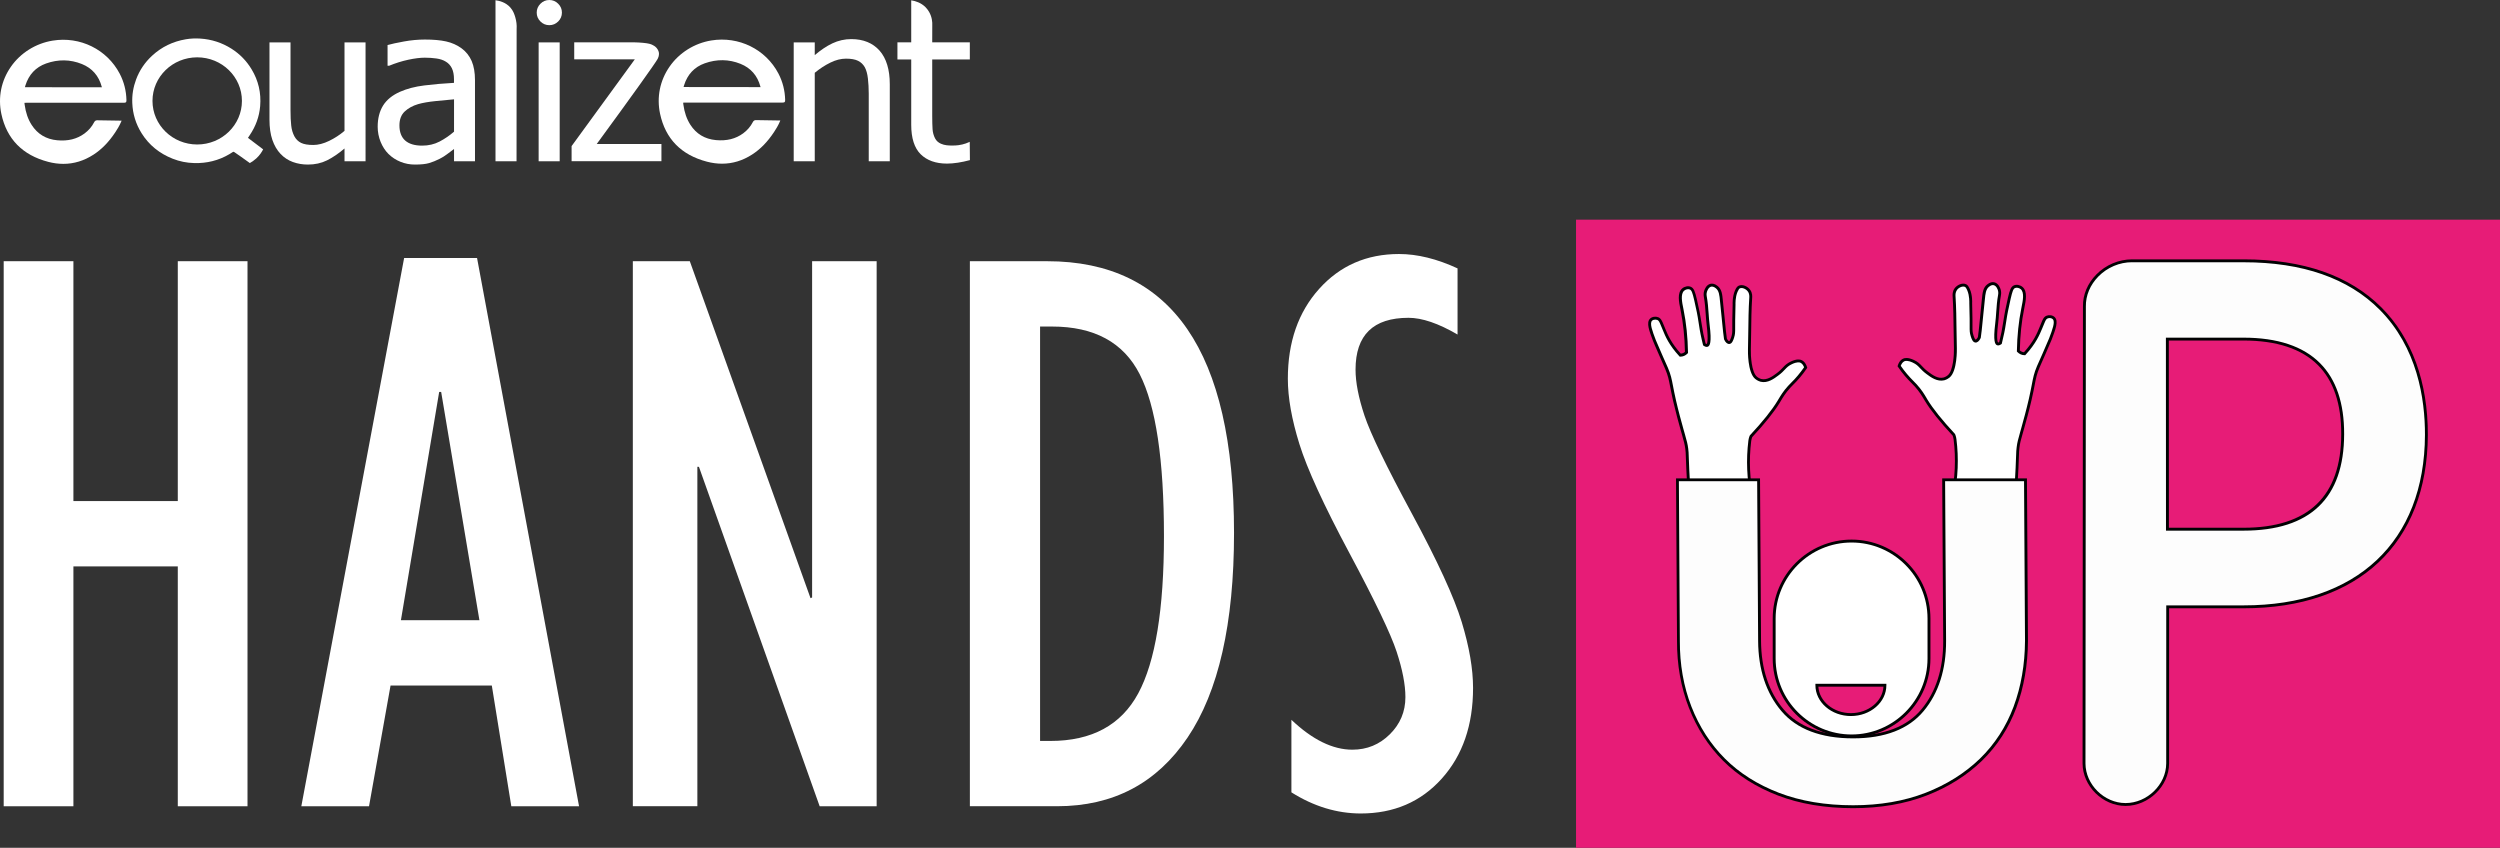 <svg xmlns="http://www.w3.org/2000/svg" xmlns:xlink="http://www.w3.org/1999/xlink" id="Ebene_1" x="0px" y="0px" viewBox="0 0 569.07 192.98" style="enable-background:new 0 0 569.07 192.98;" xml:space="preserve"><rect x="0" y="0" width="569.07" height="192.98" fill="#333333" stroke="none"/><style type="text/css">	.st0{fill:#FFFFFF;}	.st1{fill:#E71C77;}	.st2{fill:#020203;}	.st3{fill:#FDFDFD;}	.st4{fill:#FFFFFF;stroke:#020203;stroke-width:1.316;stroke-miterlimit:10;}</style><g>	<g>		<g>			<path class="st0" d="M0.84,183.53V59.46h15.87v54.6h23.76v-54.6h15.87v124.07H40.47v-54.6H16.71v54.6H0.84z"></path>			<path class="st0" d="M68.59,183.53l23.4-124.8h16.6l23.22,124.8h-15.42l-4.44-27.48H88.9l-4.9,27.48H68.59z M91.26,141.18h17.87     l-8.71-51.97h-0.45L91.26,141.18z"></path>			<path class="st0" d="M144.05,183.53V59.46h12.97l27.48,76.71l0.36-0.17V59.46h14.69v124.07h-12.97l-27.48-77.26l-0.36-0.02v77.27     H144.05z"></path>			<path class="st0" d="M220.77,183.53V59.46h17.59c28.36,0,42.54,20.62,42.54,61.85c0,20.62-3.52,36.14-10.57,46.57     c-7.04,10.43-16.94,15.64-29.7,15.64H220.77z M236.74,168.66h2.36c9.43,0,16.1-3.61,20-10.84c3.9-7.23,5.85-19.15,5.85-35.78     c0-17.35-1.84-29.64-5.53-36.87c-3.69-7.23-10.34-10.84-19.95-10.84h-2.72V168.66z"></path>			<path class="st0" d="M293.96,180.36v-16.51c4.78,4.53,9.4,6.8,13.88,6.8c3.33,0,6.17-1.17,8.53-3.51     c2.36-2.34,3.54-5.16,3.54-8.46c0-2.84-0.67-6.29-2-10.34c-1.33-4.05-4.91-11.53-10.75-22.45c-5.83-10.91-9.63-19.18-11.38-24.81     c-1.75-5.62-2.63-10.58-2.63-14.87c0-8.34,2.37-15.16,7.12-20.45c4.75-5.29,10.81-7.94,18.18-7.94c4.17,0,8.62,1.09,13.33,3.27     v15.06c-4.35-2.54-8.07-3.81-11.16-3.81c-8.04,0-12.06,3.93-12.06,11.79c0,2.9,0.68,6.39,2.04,10.48     c1.36,4.08,4.96,11.52,10.79,22.31s9.61,19.02,11.34,24.67c1.72,5.65,2.58,10.66,2.58,15.01c0,8.46-2.37,15.34-7.12,20.63     c-4.75,5.29-10.9,7.94-18.46,7.94C304.3,185.16,299.04,183.56,293.96,180.36z"></path>		</g>		<g>			<rect x="358.75" y="50.01" class="st1" width="210.33" height="142.98"></rect>			<g>				<path class="st0" d="M398.92,113.68c-0.95-4.36-1.16-8.89-0.62-13.32c0.07-0.55,0.27-1.03,0.27-1.03      c3.57-3.83,5.34-6.29,6.3-7.87c0.5-0.83,1.13-2,2.38-3.37c0.71-0.78,1.29-1.26,2.23-2.38c0.7-0.83,1.22-1.56,1.54-2.03      c-0.08-0.27-0.33-1.05-1.04-1.39c-0.15-0.07-0.8-0.35-2.18,0.3c-1.52,0.71-1.56,1.42-3.17,2.63c-1.01,0.76-2.35,1.73-3.77,1.39      c-0.01,0-0.02,0-0.03-0.01c0,0-0.59-0.15-1.11-0.59c-1.64-1.38-1.51-6.42-1.51-6.42c0.1-3.94,0.04-7.88,0.3-11.82      c0.02-0.24,0.06-0.97-0.38-1.59c-0.5-0.71-1.57-1.19-2.26-0.83c-0.21,0.11-0.39,0.31-0.66,0.93c-0.59,1.35-0.5,3.02-0.5,3.02      c-0.07,2.81-0.11,4.88-0.08,5.99c0,0.06,0.02,0.73-0.24,1.52c-0.16,0.47-0.37,1.12-0.77,1.16c-0.31,0.03-0.65-0.33-0.86-0.81      c-0.1-0.74-0.24-1.85-0.36-3.2c-0.1-1.16-0.28-2.59-0.55-5.45c-0.13-1.38-0.23-2.44-1.04-3.12c-0.13-0.11-0.7-0.59-1.35-0.46      c-0.84,0.17-1.18,1.23-1.23,1.4c-0.17,0.59-0.08,1.09-0.05,1.24c0.4,2.12,0.38,4.3,0.64,6.44c0.53,4.25-0.06,4.56-0.2,4.61      c-0.22,0.08-0.47-0.05-0.67-0.19c-0.14-0.55-0.34-1.38-0.55-2.4c-0.27-1.35-0.3-1.79-0.65-3.85c0,0-0.27-1.6-0.81-3.92      c-0.41-1.78-0.63-2.42-1.2-2.65c-0.52-0.21-1.2-0.04-1.62,0.32c-1.09,0.93-0.55,3.13-0.25,4.64c0.45,2.22,0.93,5.42,1,9.67      c-0.11,0.12-0.33,0.33-0.67,0.47c-0.31,0.13-0.59,0.15-0.75,0.16c-2.59-2.81-3.31-4.96-3.88-6.3c-0.48-1.12-0.64-1.79-1.25-2.04      c-0.46-0.18-1.14-0.13-1.52,0.26c-0.73,0.75-0.06,2.52,0.78,4.72c0.16,0.42,0.58,1.38,1.42,3.3c0.54,1.23,0.81,1.84,0.87,1.97      c0.19,0.42,0.3,0.67,0.47,1.06c1.02,2.39,0.9,3.32,1.83,7.41c0.57,2.5,1.26,4.98,1.68,6.49c0.69,2.47,0.91,3.08,1.09,4.46      c0.13,0.98,0.08,1.19,0.23,4.69c0.1,2.34,0.17,2.38,0.17,3.63c0.01,1.8,0.02,3.61,0.03,5.41      C389.23,115.18,394.06,114.43,398.92,113.68z"></path>				<path class="st2" d="M384.06,116.32l-0.03-5.8c0-0.68-0.02-1-0.06-1.53c-0.03-0.44-0.07-1.03-0.11-2.09      c-0.06-1.32-0.09-2.18-0.11-2.78c-0.03-0.99-0.04-1.28-0.12-1.88c-0.14-1.08-0.31-1.69-0.72-3.14l-0.36-1.27      c-0.42-1.49-1.11-4-1.69-6.51c-0.32-1.42-0.52-2.47-0.69-3.31c-0.31-1.62-0.48-2.51-1.13-4.04c-0.16-0.39-0.27-0.63-0.46-1.05      c-0.05-0.1-0.22-0.5-0.55-1.25l-0.32-0.73c-0.84-1.92-1.27-2.89-1.43-3.32c-0.89-2.33-1.58-4.17-0.7-5.07      c0.5-0.51,1.34-0.55,1.88-0.34c0.63,0.25,0.87,0.84,1.2,1.65c0.07,0.17,0.15,0.36,0.23,0.56c0.06,0.15,0.13,0.3,0.19,0.46      c0.53,1.28,1.33,3.21,3.52,5.63c0.17-0.02,0.33-0.06,0.48-0.12c0.17-0.07,0.33-0.18,0.46-0.3c-0.06-3.37-0.4-6.55-0.99-9.47      l-0.05-0.26c-0.32-1.56-0.77-3.7,0.41-4.7c0.55-0.47,1.36-0.63,1.96-0.38c0.72,0.3,0.97,1.07,1.39,2.88      c0.54,2.29,0.81,3.92,0.81,3.94c0.14,0.81,0.22,1.37,0.3,1.83c0.11,0.72,0.19,1.19,0.35,2.01c0.15,0.75,0.33,1.51,0.52,2.26      c0.15,0.09,0.23,0.1,0.26,0.09c0.01-0.01,0.46-0.46-0.01-4.26c-0.11-0.88-0.17-1.77-0.23-2.64c-0.09-1.25-0.18-2.54-0.41-3.78      c-0.09-0.49-0.07-0.96,0.06-1.39c0.1-0.33,0.49-1.43,1.48-1.63c0.37-0.07,0.95-0.04,1.63,0.53c0.91,0.76,1.02,1.88,1.15,3.29      c0.15,1.59,0.27,2.71,0.37,3.61c0.08,0.76,0.14,1.36,0.19,1.9c0.09,1.05,0.21,2.1,0.35,3.14c0.2,0.42,0.42,0.58,0.52,0.58      c0.18-0.02,0.41-0.71,0.49-0.93c0.22-0.68,0.23-1.25,0.23-1.41c-0.03-1.15,0.01-3.31,0.08-6.01c0-0.05-0.09-1.74,0.52-3.15      c0.28-0.63,0.5-0.92,0.81-1.08c0.88-0.45,2.12,0.12,2.68,0.93c0.51,0.71,0.45,1.53,0.43,1.8c-0.17,2.58-0.2,5.21-0.23,7.75      c-0.02,1.35-0.03,2.7-0.07,4.05c-0.04,1.36,0.15,5.11,1.39,6.16c0.45,0.38,0.97,0.52,0.98,0.52c1.32,0.32,2.59-0.63,3.52-1.32      c0.67-0.5,1.06-0.91,1.4-1.28c0.48-0.51,0.9-0.95,1.83-1.39c1.35-0.63,2.12-0.46,2.46-0.3c0.77,0.37,1.09,1.16,1.22,1.6      l0.04,0.15l-0.09,0.13c-0.48,0.71-1,1.4-1.56,2.06c-0.59,0.7-1.04,1.15-1.47,1.58c-0.26,0.26-0.5,0.51-0.77,0.8      c-1.06,1.17-1.65,2.16-2.13,2.97l-0.21,0.35c-1.27,2.1-3.39,4.75-6.3,7.88c-0.05,0.13-0.18,0.49-0.23,0.89      c-0.54,4.42-0.34,8.86,0.61,13.21l0.07,0.34L384.06,116.32z M376.78,72.75c-0.27,0-0.55,0.08-0.73,0.26      c-0.59,0.6,0.08,2.35,0.85,4.38c0.16,0.41,0.61,1.43,1.42,3.29l0.32,0.73c0.33,0.74,0.5,1.14,0.55,1.24      c0.19,0.43,0.3,0.67,0.47,1.06c0.68,1.6,0.86,2.57,1.17,4.18c0.16,0.84,0.36,1.88,0.68,3.28c0.57,2.5,1.27,4.99,1.68,6.48      l0.36,1.27c0.42,1.49,0.6,2.11,0.74,3.24c0.08,0.63,0.09,0.96,0.12,1.94c0.02,0.6,0.05,1.45,0.11,2.77      c0.05,1.05,0.08,1.64,0.11,2.08c0.04,0.54,0.06,0.87,0.06,1.57l0.03,5.03l13.81-2.15c-0.9-4.31-1.09-8.72-0.55-13.09      c0.07-0.59,0.28-1.1,0.29-1.12l0.06-0.1c2.9-3.11,5-5.74,6.26-7.82l0.21-0.35c0.47-0.78,1.1-1.86,2.21-3.07      c0.27-0.3,0.53-0.56,0.79-0.82c0.42-0.42,0.86-0.86,1.43-1.55c0.5-0.6,0.98-1.23,1.43-1.87c-0.12-0.34-0.36-0.81-0.82-1.04      c-0.19-0.09-0.75-0.24-1.9,0.3c-0.81,0.38-1.16,0.74-1.63,1.24c-0.36,0.38-0.77,0.82-1.49,1.35c-0.97,0.73-2.45,1.83-4.04,1.44      c-0.06-0.01-0.7-0.18-1.27-0.66c-1.74-1.47-1.63-6.47-1.62-6.68c0.04-1.35,0.05-2.7,0.07-4.04c0.03-2.55,0.06-5.19,0.23-7.78      c0.01-0.21,0.06-0.85-0.32-1.37c-0.44-0.62-1.35-0.98-1.84-0.72c-0.12,0.06-0.26,0.2-0.51,0.77c-0.55,1.26-0.47,2.86-0.47,2.87      c-0.06,2.72-0.11,4.87-0.08,6c0,0.19,0,0.86-0.26,1.63c-0.19,0.56-0.44,1.33-1.05,1.38c-0.45,0.04-0.89-0.33-1.19-1l-0.03-0.09      c-0.15-1.06-0.27-2.14-0.37-3.22c-0.05-0.54-0.11-1.13-0.19-1.89c-0.09-0.89-0.21-2.02-0.36-3.56c-0.13-1.36-0.22-2.31-0.92-2.9      c-0.48-0.4-0.85-0.43-1.07-0.39c-0.65,0.13-0.94,1.07-0.98,1.17c-0.15,0.5-0.07,0.94-0.04,1.08c0.24,1.28,0.33,2.59,0.42,3.86      c0.06,0.86,0.12,1.74,0.23,2.6c0.51,4.06,0.05,4.78-0.41,4.96c-0.28,0.11-0.61,0.03-0.97-0.23l-0.1-0.07l-0.03-0.12      c-0.2-0.8-0.39-1.61-0.55-2.42c-0.17-0.83-0.24-1.31-0.35-2.04c-0.07-0.46-0.16-1.02-0.29-1.82c0-0.02-0.27-1.62-0.81-3.9      c-0.39-1.67-0.59-2.25-1-2.42c-0.37-0.15-0.92-0.04-1.28,0.27c-0.88,0.75-0.48,2.67-0.19,4.07l0.05,0.26      c0.61,2.99,0.95,6.27,1.01,9.73l0,0.13l-0.09,0.1c-0.22,0.23-0.49,0.43-0.78,0.55c-0.28,0.12-0.58,0.18-0.88,0.18l-0.14,0      l-0.1-0.11c-2.36-2.55-3.2-4.59-3.75-5.94l-0.19-0.46c-0.09-0.21-0.17-0.4-0.24-0.57c-0.32-0.79-0.48-1.14-0.83-1.29      C377.09,72.78,376.93,72.75,376.78,72.75z"></path>			</g>			<g>				<path class="st0" d="M444.41,113.31c0.95-4.36,1.16-8.89,0.62-13.32c-0.07-0.55-0.27-1.03-0.27-1.03      c-3.57-3.83-5.34-6.29-6.3-7.87c-0.5-0.83-1.13-2-2.38-3.37c-0.71-0.78-1.29-1.26-2.23-2.38c-0.7-0.83-1.22-1.56-1.54-2.03      c0.08-0.27,0.33-1.05,1.04-1.39c0.15-0.07,0.8-0.35,2.18,0.3c1.52,0.71,1.56,1.42,3.17,2.63c1.01,0.76,2.35,1.73,3.77,1.39      c0.01,0,0.02,0,0.03-0.01c0,0,0.59-0.15,1.11-0.59c1.64-1.38,1.51-6.42,1.51-6.42c-0.1-3.94-0.04-7.88-0.3-11.82      c-0.02-0.24-0.06-0.97,0.38-1.59c0.5-0.71,1.57-1.19,2.26-0.83c0.21,0.11,0.39,0.31,0.66,0.93c0.59,1.35,0.5,3.02,0.5,3.02      c0.07,2.81,0.11,4.88,0.08,5.99c0,0.06-0.02,0.73,0.24,1.52c0.16,0.47,0.37,1.12,0.77,1.16c0.31,0.03,0.65-0.33,0.86-0.81      c0.1-0.74,0.24-1.85,0.36-3.2c0.1-1.16,0.28-2.59,0.56-5.45c0.13-1.38,0.23-2.44,1.04-3.12c0.13-0.11,0.7-0.59,1.35-0.46      c0.84,0.17,1.18,1.23,1.23,1.4c0.17,0.59,0.08,1.09,0.05,1.24c-0.4,2.12-0.38,4.3-0.64,6.44c-0.53,4.25,0.06,4.56,0.2,4.61      c0.22,0.08,0.47-0.05,0.67-0.19c0.14-0.55,0.34-1.38,0.55-2.4c0.27-1.35,0.3-1.79,0.65-3.85c0,0,0.27-1.6,0.81-3.92      c0.41-1.78,0.63-2.42,1.2-2.65c0.52-0.21,1.2-0.04,1.62,0.32c1.09,0.93,0.55,3.13,0.25,4.64c-0.45,2.22-0.93,5.42-1,9.67      c0.11,0.12,0.33,0.33,0.67,0.47c0.31,0.13,0.59,0.15,0.75,0.16c2.59-2.81,3.31-4.96,3.88-6.3c0.48-1.12,0.64-1.79,1.25-2.04      c0.46-0.18,1.14-0.13,1.52,0.26c0.73,0.75,0.06,2.52-0.78,4.72c-0.16,0.42-0.58,1.38-1.42,3.3c-0.54,1.23-0.81,1.84-0.87,1.97      c-0.19,0.42-0.3,0.67-0.47,1.06c-1.02,2.39-0.9,3.32-1.83,7.41c-0.57,2.5-1.26,4.98-1.68,6.49c-0.69,2.47-0.91,3.08-1.09,4.46      c-0.13,0.98-0.08,1.19-0.23,4.69c-0.1,2.34-0.17,2.38-0.17,3.63c-0.01,1.8-0.02,3.61-0.03,5.41      C454.1,114.82,449.26,114.07,444.41,113.31z"></path>				<path class="st2" d="M459.27,115.96l-15.25-2.37l0.07-0.34c0.95-4.35,1.16-8.8,0.61-13.21c-0.05-0.4-0.18-0.76-0.23-0.89      c-2.91-3.13-5.03-5.78-6.3-7.88l-0.21-0.35c-0.48-0.8-1.07-1.8-2.13-2.97c-0.27-0.29-0.52-0.54-0.77-0.8      c-0.43-0.43-0.87-0.88-1.47-1.58c-0.55-0.66-1.08-1.35-1.56-2.06l-0.09-0.13l0.04-0.15c0.13-0.44,0.45-1.23,1.22-1.59      c0.34-0.16,1.11-0.33,2.46,0.3c0.93,0.43,1.35,0.87,1.83,1.39c0.34,0.36,0.73,0.78,1.4,1.28c0.93,0.69,2.2,1.65,3.49,1.33      c0.03-0.01,0.55-0.14,1-0.53c1.24-1.05,1.43-4.8,1.39-6.16c-0.04-1.35-0.05-2.7-0.07-4.05c-0.03-2.54-0.06-5.17-0.23-7.75      c-0.02-0.27-0.07-1.08,0.43-1.8c0.57-0.8,1.81-1.38,2.68-0.93c0.31,0.16,0.53,0.46,0.81,1.08c0.62,1.4,0.53,3.1,0.52,3.17      c0.06,2.68,0.11,4.84,0.08,5.98c0,0.07-0.01,0.68,0.23,1.41c0.08,0.23,0.3,0.92,0.49,0.93c0.08,0.02,0.31-0.16,0.52-0.58      c0.14-1.03,0.26-2.09,0.35-3.14c0.05-0.54,0.11-1.14,0.19-1.91c0.09-0.89,0.21-2.01,0.36-3.54c0.14-1.46,0.25-2.58,1.16-3.34      c0.68-0.57,1.26-0.6,1.63-0.53c0.98,0.2,1.38,1.3,1.48,1.63c0.13,0.44,0.15,0.9,0.06,1.39c-0.24,1.24-0.32,2.54-0.41,3.79      c-0.06,0.87-0.12,1.76-0.23,2.64c-0.47,3.8-0.02,4.25,0,4.27c0.02,0.01,0.1-0.01,0.25-0.1c0.19-0.74,0.36-1.5,0.52-2.26      c0.16-0.82,0.24-1.29,0.35-2.01c0.07-0.46,0.16-1.02,0.3-1.83c0-0.02,0.28-1.64,0.81-3.94c0.42-1.81,0.67-2.58,1.39-2.88      c0.6-0.25,1.41-0.09,1.96,0.38c1.17,1,0.73,3.14,0.41,4.7l-0.05,0.26c-0.6,2.91-0.93,6.1-0.99,9.47      c0.14,0.13,0.29,0.23,0.46,0.3c0.15,0.07,0.32,0.11,0.48,0.12c2.2-2.41,2.99-4.34,3.52-5.63c0.07-0.16,0.13-0.32,0.19-0.47      c0.09-0.2,0.16-0.39,0.23-0.56c0.33-0.81,0.57-1.4,1.2-1.65c0.54-0.22,1.38-0.17,1.88,0.34c0.88,0.9,0.18,2.74-0.7,5.07      c-0.16,0.42-0.57,1.37-1.4,3.25l-0.03,0.07c-0.54,1.23-0.81,1.84-0.87,1.98c-0.19,0.42-0.3,0.67-0.46,1.05      c-0.65,1.53-0.82,2.42-1.13,4.04c-0.16,0.84-0.36,1.89-0.69,3.31c-0.57,2.5-1.27,5-1.69,6.5l-0.36,1.27      c-0.42,1.46-0.59,2.07-0.72,3.15c-0.08,0.6-0.09,0.9-0.12,1.89c-0.02,0.6-0.05,1.45-0.11,2.77c-0.05,1.06-0.08,1.65-0.11,2.09      c-0.03,0.53-0.06,0.85-0.06,1.53L459.27,115.96z M444.8,113.04l13.81,2.15l0.03-5.03c0-0.7,0.03-1.03,0.06-1.57      c0.03-0.44,0.07-1.02,0.11-2.08c0.06-1.31,0.09-2.16,0.11-2.76c0.03-0.99,0.05-1.32,0.13-1.95c0.14-1.13,0.32-1.75,0.74-3.25      l0.35-1.26c0.42-1.5,1.11-3.99,1.68-6.48c0.32-1.41,0.52-2.45,0.68-3.28c0.31-1.61,0.49-2.58,1.17-4.18      c0.17-0.39,0.28-0.64,0.47-1.06c0.06-0.13,0.33-0.75,0.87-1.97l0.03-0.07c0.82-1.87,1.23-2.81,1.38-3.21      c0.77-2.03,1.44-3.78,0.85-4.38c-0.28-0.29-0.82-0.32-1.16-0.18c-0.36,0.14-0.51,0.5-0.83,1.29c-0.07,0.18-0.15,0.37-0.24,0.57      c-0.06,0.14-0.12,0.3-0.19,0.46c-0.56,1.35-1.4,3.38-3.75,5.94l-0.1,0.11l-0.15,0c-0.3,0-0.6-0.06-0.88-0.18      c-0.29-0.13-0.56-0.32-0.78-0.55l-0.09-0.1l0-0.13c0.06-3.46,0.4-6.74,1.01-9.73l0.05-0.26c0.29-1.4,0.69-3.32-0.19-4.07      c-0.36-0.31-0.91-0.42-1.28-0.27c-0.42,0.17-0.61,0.76-1,2.42c-0.53,2.27-0.8,3.88-0.81,3.9c-0.14,0.81-0.22,1.36-0.29,1.82      c-0.11,0.73-0.19,1.21-0.36,2.04c-0.17,0.82-0.35,1.64-0.55,2.42l-0.03,0.12l-0.1,0.07c-0.36,0.26-0.69,0.34-0.97,0.23      c-0.46-0.17-0.91-0.89-0.41-4.96c0.11-0.86,0.17-1.75,0.23-2.6c0.09-1.27,0.18-2.58,0.42-3.86c0.03-0.15,0.11-0.58-0.04-1.08      c-0.05-0.17-0.34-1.04-0.98-1.17c-0.23-0.05-0.59-0.02-1.07,0.39c-0.7,0.59-0.79,1.54-0.92,2.86c-0.15,1.58-0.27,2.7-0.37,3.6      c-0.08,0.77-0.14,1.36-0.19,1.9c-0.1,1.08-0.22,2.16-0.37,3.22l-0.03,0.09c-0.31,0.67-0.76,1.04-1.19,1      c-0.61-0.05-0.87-0.82-1.05-1.38c-0.27-0.81-0.26-1.5-0.26-1.64c0.03-1.13-0.01-3.28-0.08-5.97c0-0.04,0.08-1.64-0.47-2.9      c-0.25-0.57-0.39-0.7-0.51-0.77c-0.49-0.26-1.41,0.1-1.84,0.72c-0.37,0.53-0.33,1.16-0.32,1.37c0.17,2.59,0.2,5.23,0.23,7.79      c0.02,1.35,0.03,2.7,0.07,4.04c0.01,0.21,0.12,5.21-1.62,6.68c-0.57,0.48-1.21,0.65-1.24,0.65c-1.63,0.39-3.1-0.71-4.07-1.44      c-0.71-0.53-1.12-0.97-1.48-1.35c-0.47-0.5-0.81-0.86-1.63-1.24c-1.15-0.54-1.71-0.39-1.9-0.3c-0.46,0.22-0.7,0.7-0.82,1.04      c0.44,0.65,0.92,1.27,1.43,1.87c0.57,0.68,1.01,1.12,1.43,1.55c0.26,0.26,0.52,0.52,0.79,0.82c1.11,1.22,1.75,2.29,2.21,3.08      l0.2,0.34c1.25,2.07,3.36,4.7,6.26,7.82l0.06,0.1c0.01,0.02,0.22,0.53,0.29,1.12C445.89,104.33,445.71,108.73,444.8,113.04z"></path>			</g>			<g>				<g>					<g>						<path class="st3" d="M493.43,138.12l-0.01,35.66c-0.01,4.85-4.4,9.35-9.59,9.35c-5.02,0-9.44-4.33-9.45-9.35l0.09-104.03        c-0.09-5.54,4.94-10.39,10.83-10.39h25.44c30.64,0,41.62,19.04,41.57,39.64c-0.11,25.1-16.31,39.12-41.58,39.12H493.43z         M493.37,120.46h17.31c14.71,0,22.57-6.92,22.58-21.64c0.05-10.73-4.25-21.64-22.6-21.64h-17.31L493.37,120.46z"></path>						<path class="st2" d="M483.83,183.45c-5.2,0-9.76-4.52-9.78-9.67l0.09-104.03c-0.04-2.66,1.04-5.24,3.05-7.28        c2.15-2.18,5.1-3.43,8.11-3.43h25.44c13.55,0,24.1,3.68,31.35,10.95c6.93,6.95,10.58,16.98,10.55,29.02        c-0.11,24.7-15.77,39.45-41.91,39.45h-16.98l-0.01,35.33C493.73,178.93,489.1,183.45,483.83,183.45z M485.3,59.69        c-2.83,0-5.62,1.18-7.64,3.24c-1.88,1.91-2.9,4.33-2.86,6.82l-0.09,104.03c0.01,4.8,4.27,9.02,9.12,9.02        c4.92,0,9.25-4.21,9.26-9.02l0.01-35.98h17.64c25.73,0,41.15-14.5,41.25-38.79c0.02-8.27-1.76-19.94-10.36-28.55        c-7.12-7.14-17.51-10.76-30.89-10.76H485.3z M510.68,120.79h-17.64l-0.02-43.93h17.64c7.74,0,13.61,1.95,17.45,5.81        c3.67,3.68,5.51,9.12,5.48,16.16C533.57,113.4,525.87,120.79,510.68,120.79z M493.7,120.13h16.98        c14.75,0,22.24-7.17,22.25-21.31c0.03-6.86-1.75-12.14-5.29-15.69c-3.71-3.73-9.42-5.62-16.98-5.62h-16.98L493.7,120.13z"></path>					</g>				</g>				<g>					<path class="st0" d="M421.47,123.16L421.47,123.16c-9.69,0-17.62,7.93-17.62,17.62v9.12c0,9.69,7.93,17.62,17.62,17.62h0       c9.69,0,17.62-7.93,17.62-17.62v-9.12C439.09,131.09,431.16,123.16,421.47,123.16z M421.32,162.66c-4.28,0-7.75-2.99-7.75-6.68       h15.5C429.07,159.67,425.6,162.66,421.32,162.66z"></path>					<path class="st2" d="M421.47,167.85c-9.9,0-17.95-8.05-17.95-17.95v-9.12c0-9.9,8.05-17.95,17.95-17.95s17.95,8.05,17.95,17.95       v9.12C439.42,159.8,431.37,167.85,421.47,167.85z M421.47,123.49c-9.54,0-17.29,7.76-17.29,17.29v9.12       c0,9.54,7.76,17.29,17.29,17.29s17.29-7.76,17.29-17.29v-9.12C438.76,131.25,431.01,123.49,421.47,123.49z M421.32,162.99       c-4.45,0-8.08-3.15-8.08-7.01v-0.33h16.15v0.33C429.4,159.84,425.77,162.99,421.32,162.99z M413.91,156.3       c0.2,3.35,3.45,6.03,7.41,6.03c3.96,0,7.21-2.67,7.41-6.03H413.91z"></path>				</g>				<g>					<path class="st4" d="M422.46,100.52"></path>				</g>				<g>					<path class="st3" d="M442.43,109.22l0.23,36.64c0.03,6.47-1.65,11.74-5.03,15.8c-3.38,4.06-8.65,6.09-15.81,6.09       c-7.28,0-12.64-2.03-16.08-6.09c-3.45-4.06-5.18-9.33-5.21-15.8l-0.23-36.64h-18.46l0.23,36.64       c-0.03,5.45,0.86,10.48,2.67,15.11c1.8,4.62,4.37,8.61,7.7,11.95c3.33,3.34,7.47,5.96,12.42,7.86       c4.95,1.9,10.61,2.85,16.99,2.85c6.15,0,11.68-0.95,16.58-2.85c4.9-1.9,9.07-4.52,12.51-7.86c3.44-3.34,6.02-7.32,7.74-11.95       c1.72-4.62,2.59-9.66,2.62-15.11l-0.23-36.64H442.43z"></path>					<path class="st2" d="M421.84,183.96c-6.39,0-12.15-0.97-17.11-2.87c-4.97-1.91-9.19-4.58-12.53-7.94       c-3.35-3.35-5.96-7.41-7.77-12.06c-1.81-4.64-2.72-9.77-2.69-15.23l-0.23-36.97h19.12l0.23,36.97       c0.03,6.37,1.76,11.61,5.13,15.59c3.36,3.96,8.69,5.97,15.83,5.97c7.03,0,12.26-2.01,15.56-5.97       c3.31-3.98,4.98-9.22,4.95-15.59l-0.23-36.97h19.29l0.23,36.97c-0.03,5.46-0.91,10.58-2.64,15.23       c-1.73,4.65-4.37,8.71-7.82,12.07c-3.46,3.36-7.7,6.03-12.62,7.93C433.62,182.99,428,183.96,421.84,183.96z M382.16,109.55       l0.22,36.31c-0.03,5.38,0.86,10.43,2.64,14.99c1.78,4.56,4.34,8.54,7.63,11.83c3.28,3.29,7.42,5.91,12.31,7.79       c4.89,1.88,10.56,2.83,16.87,2.83c6.08,0,11.62-0.95,16.46-2.83c4.83-1.87,9-4.5,12.4-7.79c3.38-3.29,5.96-7.27,7.66-11.83       c1.7-4.57,2.57-9.61,2.6-15l-0.22-36.31h-17.97l0.22,36.31c0.03,6.53-1.69,11.91-5.1,16.01c-3.43,4.12-8.83,6.21-16.06,6.21       c-7.34,0-12.84-2.09-16.33-6.21c-3.48-4.1-5.26-9.49-5.29-16.01l-0.22-36.31H382.16z"></path>				</g>			</g>		</g>	</g>	<g>		<path class="st0" d="M78.42,29.79c-1.06,0.9-2.24,1.67-3.5,2.28c-1.27,0.62-2.49,0.93-3.61,0.93c-1.2,0-2.14-0.16-2.78-0.48    c-0.64-0.31-1.15-0.81-1.52-1.49c-0.37-0.7-0.62-1.52-0.72-2.45c-0.11-0.93-0.16-2.12-0.16-3.55V9.65h-4.79v17.55    c0,1.82,0.22,3.38,0.66,4.65c0.44,1.27,1.06,2.34,1.86,3.18c0.79,0.84,1.74,1.46,2.81,1.85c1.07,0.39,2.22,0.58,3.43,0.58    c1.59,0,3.05-0.32,4.34-0.96c1.25-0.62,2.59-1.52,3.98-2.7v2.91h4.79V9.65h-4.79V29.79z"></path>		<path class="st0" d="M105.08,11.01c-1.04-0.76-2.23-1.29-3.54-1.58C100.24,9.14,98.62,9,96.72,9c-1.56,0-3.17,0.15-4.76,0.44    c-1.6,0.29-2.84,0.56-3.69,0.8l-0.05,0.01v4.72h0.34l0.03-0.01c1.44-0.59,2.9-1.05,4.34-1.36c1.44-0.31,2.71-0.47,3.77-0.47    c0.9,0,1.78,0.06,2.64,0.18c0.84,0.12,1.57,0.36,2.15,0.73c0.58,0.34,1.04,0.84,1.36,1.48c0.32,0.64,0.49,1.49,0.49,2.54v0.8    c-2.41,0.13-4.69,0.33-6.77,0.59c-2.11,0.26-3.96,0.75-5.51,1.44c-1.75,0.77-3.05,1.83-3.87,3.15c-0.81,1.32-1.22,2.93-1.22,4.8    c0,1.21,0.23,2.37,0.67,3.46c0.45,1.09,1.05,2.02,1.8,2.76c0.78,0.76,1.69,1.36,2.72,1.77c1.03,0.42,2.13,0.63,3.27,0.63    c1.39,0,2.48-0.11,3.25-0.34c0.77-0.23,1.58-0.55,2.4-0.97c0.6-0.29,1.22-0.69,1.86-1.18c0.57-0.44,1.05-0.8,1.41-1.06v2.8h4.77    V18.22c0-1.69-0.25-3.14-0.75-4.32C106.86,12.73,106.09,11.76,105.08,11.01z M103.34,29.98c-1.02,0.88-2.13,1.64-3.3,2.25    c-1.17,0.61-2.5,0.92-3.95,0.92c-1.69,0-2.99-0.39-3.86-1.16c-0.87-0.77-1.31-1.93-1.31-3.45c0-1.34,0.4-2.4,1.19-3.15    c0.8-0.75,1.82-1.32,3.04-1.68c1.03-0.3,2.41-0.54,4.08-0.71c1.65-0.16,3.03-0.3,4.12-0.39V29.98z"></path>		<path class="st0" d="M125.04,0c-0.78,0-1.45,0.28-2.02,0.85c-0.56,0.56-0.85,1.24-0.85,2.02c0,0.78,0.28,1.45,0.85,2.02l0,0    c0.56,0.56,1.24,0.84,2.02,0.84c0.78,0,1.45-0.28,2.02-0.84c0.56-0.56,0.85-1.24,0.85-2.02c0-0.78-0.28-1.46-0.85-2.02    C126.5,0.28,125.82,0,125.04,0z"></path>		<rect x="122.61" y="9.65" class="st0" width="4.79" height="27.06"></rect>		<path class="st0" d="M149.71,13.39c0.35-0.65,0.29-1.25,0.29-1.27c-0.03-0.3-0.15-0.76-0.56-1.23c-0.34-0.39-0.73-0.57-1.01-0.71    c-0.32-0.15-0.79-0.31-2.04-0.43c-0.63-0.06-1.28-0.1-1.92-0.11h-13.76v3.87h13.79l-14.38,19.73l-0.01,0.02v3.44h20.45v-3.92    h-14.73C143.76,21.96,149.2,14.35,149.71,13.39z"></path>		<path class="st0" d="M193.78,8.9c-1.5,0-2.96,0.33-4.31,0.97c-1.31,0.62-2.66,1.53-4.01,2.68V9.65h-4.79v27.06h4.79V16.57    c1.15-0.95,2.35-1.73,3.56-2.32c1.21-0.6,2.41-0.9,3.55-0.9c1.16,0,2.08,0.16,2.74,0.49c0.66,0.32,1.18,0.82,1.55,1.48    c0.34,0.63,0.58,1.49,0.7,2.54c0.12,1.07,0.19,2.23,0.19,3.45v15.4h4.79V19.16c0-3.31-0.78-5.88-2.32-7.63    C198.68,9.79,196.51,8.9,193.78,8.9z"></path>		<path class="st0" d="M220.74,32.28l-0.1,0.05c-0.51,0.24-1.06,0.43-1.61,0.56c-0.32,0.08-1.18,0.26-2.34,0.24    c-0.73-0.01-1.64-0.02-2.52-0.42c-0.61-0.27-1.06-0.69-1.33-1.23c-0.32-0.63-0.51-1.32-0.56-2.05c-0.05-0.74-0.08-1.8-0.08-3.15    V13.54h8.56v-3.9h-8.56l0.01-3.82c0.04-0.77-0.05-1.94-0.72-3.11c-0.23-0.4-0.52-0.77-0.83-1.09c-1.02-1.01-2.28-1.39-3.16-1.53    l-0.08-0.01v9.56h-3.14v3.9h3.14V28.4c0,3.04,0.72,5.3,2.15,6.71c1.43,1.41,3.44,2.13,5.99,2.13c0.76,0,1.6-0.07,2.5-0.21    c0.89-0.14,1.79-0.33,2.67-0.57l0.05-0.01L220.74,32.28z"></path>		<path class="st0" d="M116.16,1.7c-1.05-1.18-2.51-1.53-3.29-1.63l-0.08-0.01v36.65h4.79l0.02-30.12c0.06-0.9-0.05-1.78-0.3-2.63    C117.12,3.34,116.86,2.49,116.16,1.7z"></path>		<path class="st0" d="M56.84,30.78c1.37-2.02,2.18-4.23,2.38-6.63c0.25-2.99-0.39-5.8-1.96-8.39c-1.14-1.89-2.65-3.45-4.53-4.65    c-2.18-1.39-4.58-2.17-7.18-2.33c-1.09-0.07-2.18-0.02-3.25,0.16c-2.95,0.5-5.52,1.74-7.69,3.75c-1.64,1.52-2.86,3.32-3.63,5.39    c-0.65,1.74-0.95,3.53-0.87,5.38c0.1,2.47,0.8,4.76,2.12,6.87c1.69,2.7,4.07,4.61,7.08,5.8c1.56,0.62,3.2,0.95,4.89,0.99    c2.86,0.08,5.54-0.57,8-2.02c0.26-0.15,0.52-0.31,0.77-0.48c0.14-0.1,0.24-0.09,0.37,0.01c0.9,0.64,1.84,1.24,2.72,1.91    c0.17,0.13,0.45,0.34,0.81,0.58c0.42-0.23,0.93-0.57,1.45-1.04c0.81-0.74,1.3-1.52,1.58-2.08c-1.15-0.87-2.31-1.75-3.46-2.62    C56.56,31.18,56.7,30.98,56.84,30.78z M44.89,32.89c-5.62,0-10.18-4.44-10.18-9.92s4.56-9.92,10.18-9.92    c5.62,0,10.18,4.44,10.18,9.92S50.51,32.89,44.89,32.89z"></path>		<path class="st0" d="M11.97,9.25c-3.84,0.63-7.31,2.8-9.5,5.96c-2.2,3.16-2.96,6.97-2.16,10.73c1.22,5.7,4.81,9.37,10.66,10.9    c1.17,0.31,2.33,0.46,3.45,0.46c2.41,0,4.7-0.7,6.85-2.09c1.89-1.22,3.51-2.89,4.98-5.11c0.43-0.65,0.92-1.44,1.31-2.35l0.12-0.28    l-4.32-0.07c-0.68-0.01-1.12-0.02-1.24-0.02c-0.05,0-0.22,0-0.38,0.09c-0.16,0.09-0.24,0.23-0.32,0.37    c-0.51,1-1.25,1.85-2.19,2.55c-1.72,1.26-3.75,1.77-6.21,1.54c-2.52-0.23-4.48-1.41-5.82-3.5c-0.83-1.3-1.35-2.8-1.59-4.6    c-0.03-0.2-0.05-0.4-0.05-0.42c0.05-0.02,0.25-0.02,0.45-0.02l21.59,0l0.19,0c0.13,0,0.26,0,0.39,0c0.51-0.01,0.61-0.11,0.6-0.62    c-0.05-2.12-0.56-4.13-1.53-5.99C24.36,11.25,18.22,8.22,11.97,9.25z M5.67,19.85c0.02-0.09,0.06-0.23,0.11-0.39    c0.78-2.49,2.36-4.17,4.71-5.01c2.76-0.98,5.5-0.94,8.14,0.12c2.33,0.94,3.86,2.68,4.53,5.18l0.02,0.06    c0.01,0.02,0.01,0.04,0.02,0.06C17.35,19.86,11.51,19.85,5.67,19.85z"></path>		<path class="st0" d="M161.91,9.21c-3.84,0.63-7.31,2.8-9.5,5.96c-2.2,3.16-2.96,6.97-2.16,10.73c1.22,5.7,4.81,9.37,10.66,10.9    c1.17,0.31,2.33,0.46,3.45,0.46c2.41,0,4.7-0.7,6.85-2.09c1.89-1.22,3.51-2.89,4.98-5.11c0.43-0.65,0.92-1.44,1.31-2.35l0.12-0.28    l-4.32-0.07c-0.68-0.01-1.12-0.02-1.24-0.02c-0.05,0-0.22,0-0.38,0.09c-0.16,0.09-0.24,0.23-0.32,0.37    c-0.51,1-1.25,1.85-2.19,2.55c-1.72,1.26-3.75,1.77-6.21,1.54c-2.52-0.23-4.48-1.41-5.82-3.5c-0.83-1.3-1.35-2.8-1.59-4.6    c-0.03-0.2-0.05-0.4-0.05-0.42c0.05-0.02,0.25-0.02,0.45-0.02l21.59,0l0.19,0c0.13,0,0.26,0,0.39,0c0.51-0.01,0.61-0.11,0.6-0.62    c-0.05-2.12-0.56-4.13-1.53-5.99C174.3,11.21,168.16,8.19,161.91,9.21z M155.6,19.81c0.02-0.09,0.06-0.23,0.11-0.39    c0.78-2.49,2.36-4.17,4.71-5.01c2.76-0.98,5.5-0.94,8.14,0.12c2.33,0.94,3.86,2.68,4.53,5.18l0.02,0.06    c0.01,0.02,0.01,0.04,0.02,0.06C167.29,19.82,161.45,19.82,155.6,19.81z"></path>	</g></g></svg>